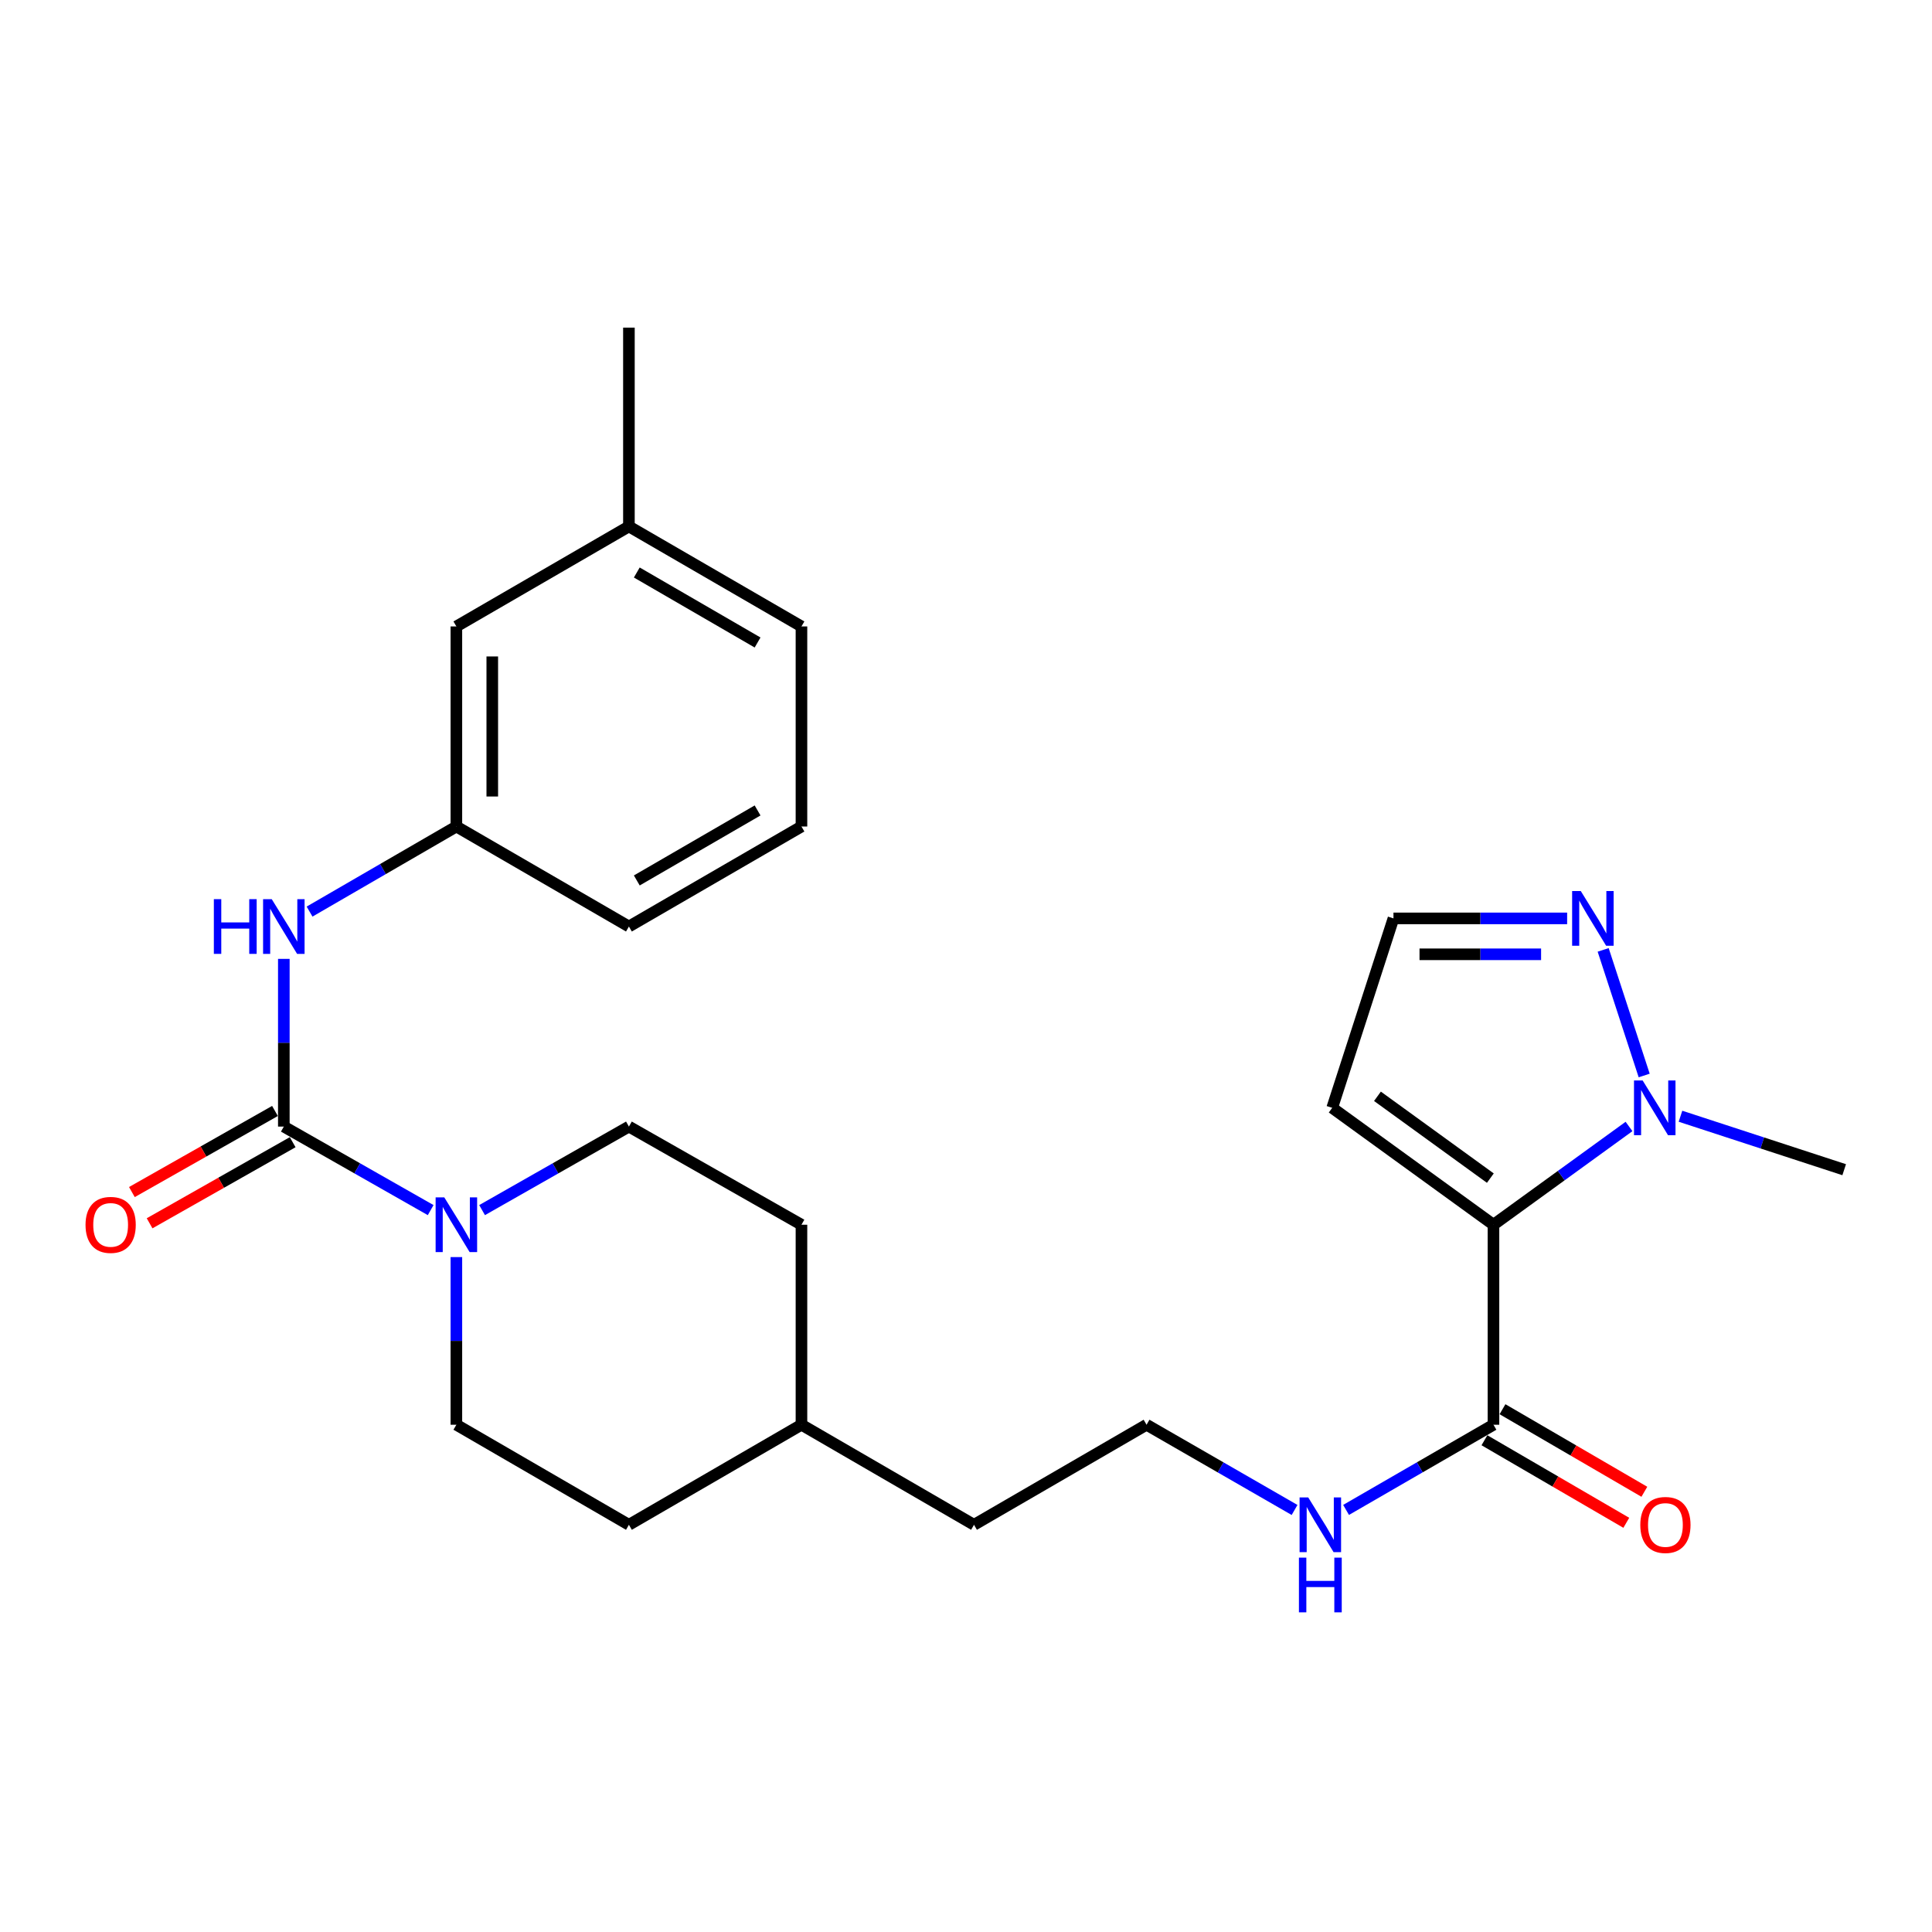<?xml version='1.0' encoding='iso-8859-1'?>
<svg version='1.1' baseProfile='full'
              xmlns='http://www.w3.org/2000/svg'
                      xmlns:rdkit='http://www.rdkit.org/xml'
                      xmlns:xlink='http://www.w3.org/1999/xlink'
                  xml:space='preserve'
width='1000px' height='1000px' viewBox='0 0 1000 1000'>
<!-- END OF HEADER -->
<rect style='opacity:1.0;fill:#FFFFFF;stroke:none' width='1000' height='1000' x='0' y='0'> </rect>
<path class='bond-1' d='M 773.018,633.918 L 808.097,608.492' style='fill:none;fill-rule:evenodd;stroke:#000000;stroke-width:6px;stroke-linecap:butt;stroke-linejoin:miter;stroke-opacity:1' />
<path class='bond-1' d='M 808.097,608.492 L 843.176,583.066' style='fill:none;fill-rule:evenodd;stroke:#0000FF;stroke-width:6px;stroke-linecap:butt;stroke-linejoin:miter;stroke-opacity:1' />
<path class='bond-3' d='M 773.018,633.918 L 773.018,737.442' style='fill:none;fill-rule:evenodd;stroke:#000000;stroke-width:6px;stroke-linecap:butt;stroke-linejoin:miter;stroke-opacity:1' />
<path class='bond-6' d='M 773.018,633.918 L 689.542,573.413' style='fill:none;fill-rule:evenodd;stroke:#000000;stroke-width:6px;stroke-linecap:butt;stroke-linejoin:miter;stroke-opacity:1' />
<path class='bond-6' d='M 771.402,609.797 L 712.969,567.443' style='fill:none;fill-rule:evenodd;stroke:#000000;stroke-width:6px;stroke-linecap:butt;stroke-linejoin:miter;stroke-opacity:1' />
<path class='bond-0' d='M 146.909,583.117 L 184.909,604.732' style='fill:none;fill-rule:evenodd;stroke:#000000;stroke-width:6px;stroke-linecap:butt;stroke-linejoin:miter;stroke-opacity:1' />
<path class='bond-0' d='M 184.909,604.732 L 222.909,626.348' style='fill:none;fill-rule:evenodd;stroke:#0000FF;stroke-width:6px;stroke-linecap:butt;stroke-linejoin:miter;stroke-opacity:1' />
<path class='bond-5' d='M 146.909,583.117 L 146.909,539.714' style='fill:none;fill-rule:evenodd;stroke:#000000;stroke-width:6px;stroke-linecap:butt;stroke-linejoin:miter;stroke-opacity:1' />
<path class='bond-5' d='M 146.909,539.714 L 146.909,496.311' style='fill:none;fill-rule:evenodd;stroke:#0000FF;stroke-width:6px;stroke-linecap:butt;stroke-linejoin:miter;stroke-opacity:1' />
<path class='bond-8' d='M 142.328,575.033 L 105.297,596.021' style='fill:none;fill-rule:evenodd;stroke:#000000;stroke-width:6px;stroke-linecap:butt;stroke-linejoin:miter;stroke-opacity:1' />
<path class='bond-8' d='M 105.297,596.021 L 68.266,617.008' style='fill:none;fill-rule:evenodd;stroke:#FF0000;stroke-width:6px;stroke-linecap:butt;stroke-linejoin:miter;stroke-opacity:1' />
<path class='bond-8' d='M 151.491,591.2 L 114.459,612.187' style='fill:none;fill-rule:evenodd;stroke:#000000;stroke-width:6px;stroke-linecap:butt;stroke-linejoin:miter;stroke-opacity:1' />
<path class='bond-8' d='M 114.459,612.187 L 77.428,633.174' style='fill:none;fill-rule:evenodd;stroke:#FF0000;stroke-width:6px;stroke-linecap:butt;stroke-linejoin:miter;stroke-opacity:1' />
<path class='bond-4' d='M 851.026,556.674 L 829.793,491.659' style='fill:none;fill-rule:evenodd;stroke:#0000FF;stroke-width:6px;stroke-linecap:butt;stroke-linejoin:miter;stroke-opacity:1' />
<path class='bond-17' d='M 869.812,577.762 L 912.179,591.599' style='fill:none;fill-rule:evenodd;stroke:#0000FF;stroke-width:6px;stroke-linecap:butt;stroke-linejoin:miter;stroke-opacity:1' />
<path class='bond-17' d='M 912.179,591.599 L 954.545,605.436' style='fill:none;fill-rule:evenodd;stroke:#000000;stroke-width:6px;stroke-linecap:butt;stroke-linejoin:miter;stroke-opacity:1' />
<path class='bond-2' d='M 236.218,650.667 L 236.218,694.054' style='fill:none;fill-rule:evenodd;stroke:#0000FF;stroke-width:6px;stroke-linecap:butt;stroke-linejoin:miter;stroke-opacity:1' />
<path class='bond-2' d='M 236.218,694.054 L 236.218,737.442' style='fill:none;fill-rule:evenodd;stroke:#000000;stroke-width:6px;stroke-linecap:butt;stroke-linejoin:miter;stroke-opacity:1' />
<path class='bond-27' d='M 249.526,626.348 L 287.526,604.732' style='fill:none;fill-rule:evenodd;stroke:#0000FF;stroke-width:6px;stroke-linecap:butt;stroke-linejoin:miter;stroke-opacity:1' />
<path class='bond-27' d='M 287.526,604.732 L 325.526,583.117' style='fill:none;fill-rule:evenodd;stroke:#000000;stroke-width:6px;stroke-linecap:butt;stroke-linejoin:miter;stroke-opacity:1' />
<path class='bond-12' d='M 768.344,745.473 L 805.056,766.837' style='fill:none;fill-rule:evenodd;stroke:#000000;stroke-width:6px;stroke-linecap:butt;stroke-linejoin:miter;stroke-opacity:1' />
<path class='bond-12' d='M 805.056,766.837 L 841.769,788.202' style='fill:none;fill-rule:evenodd;stroke:#FF0000;stroke-width:6px;stroke-linecap:butt;stroke-linejoin:miter;stroke-opacity:1' />
<path class='bond-12' d='M 777.691,729.412 L 814.403,750.777' style='fill:none;fill-rule:evenodd;stroke:#000000;stroke-width:6px;stroke-linecap:butt;stroke-linejoin:miter;stroke-opacity:1' />
<path class='bond-12' d='M 814.403,750.777 L 851.115,772.141' style='fill:none;fill-rule:evenodd;stroke:#FF0000;stroke-width:6px;stroke-linecap:butt;stroke-linejoin:miter;stroke-opacity:1' />
<path class='bond-13' d='M 773.018,737.442 L 734.872,759.487' style='fill:none;fill-rule:evenodd;stroke:#000000;stroke-width:6px;stroke-linecap:butt;stroke-linejoin:miter;stroke-opacity:1' />
<path class='bond-13' d='M 734.872,759.487 L 696.727,781.533' style='fill:none;fill-rule:evenodd;stroke:#0000FF;stroke-width:6px;stroke-linecap:butt;stroke-linejoin:miter;stroke-opacity:1' />
<path class='bond-26' d='M 811.149,475.36 L 766.203,475.36' style='fill:none;fill-rule:evenodd;stroke:#0000FF;stroke-width:6px;stroke-linecap:butt;stroke-linejoin:miter;stroke-opacity:1' />
<path class='bond-26' d='M 766.203,475.36 L 721.256,475.36' style='fill:none;fill-rule:evenodd;stroke:#000000;stroke-width:6px;stroke-linecap:butt;stroke-linejoin:miter;stroke-opacity:1' />
<path class='bond-26' d='M 797.665,493.943 L 766.203,493.943' style='fill:none;fill-rule:evenodd;stroke:#0000FF;stroke-width:6px;stroke-linecap:butt;stroke-linejoin:miter;stroke-opacity:1' />
<path class='bond-26' d='M 766.203,493.943 L 734.74,493.943' style='fill:none;fill-rule:evenodd;stroke:#000000;stroke-width:6px;stroke-linecap:butt;stroke-linejoin:miter;stroke-opacity:1' />
<path class='bond-11' d='M 160.23,471.841 L 198.224,449.821' style='fill:none;fill-rule:evenodd;stroke:#0000FF;stroke-width:6px;stroke-linecap:butt;stroke-linejoin:miter;stroke-opacity:1' />
<path class='bond-11' d='M 198.224,449.821 L 236.218,427.8' style='fill:none;fill-rule:evenodd;stroke:#000000;stroke-width:6px;stroke-linecap:butt;stroke-linejoin:miter;stroke-opacity:1' />
<path class='bond-7' d='M 689.542,573.413 L 721.256,475.36' style='fill:none;fill-rule:evenodd;stroke:#000000;stroke-width:6px;stroke-linecap:butt;stroke-linejoin:miter;stroke-opacity:1' />
<path class='bond-9' d='M 325.526,583.117 L 414.834,633.918' style='fill:none;fill-rule:evenodd;stroke:#000000;stroke-width:6px;stroke-linecap:butt;stroke-linejoin:miter;stroke-opacity:1' />
<path class='bond-10' d='M 236.218,737.442 L 325.526,789.235' style='fill:none;fill-rule:evenodd;stroke:#000000;stroke-width:6px;stroke-linecap:butt;stroke-linejoin:miter;stroke-opacity:1' />
<path class='bond-14' d='M 236.218,427.8 L 236.218,324.245' style='fill:none;fill-rule:evenodd;stroke:#000000;stroke-width:6px;stroke-linecap:butt;stroke-linejoin:miter;stroke-opacity:1' />
<path class='bond-14' d='M 254.8,412.267 L 254.8,339.779' style='fill:none;fill-rule:evenodd;stroke:#000000;stroke-width:6px;stroke-linecap:butt;stroke-linejoin:miter;stroke-opacity:1' />
<path class='bond-22' d='M 236.218,427.8 L 325.526,479.562' style='fill:none;fill-rule:evenodd;stroke:#000000;stroke-width:6px;stroke-linecap:butt;stroke-linejoin:miter;stroke-opacity:1' />
<path class='bond-19' d='M 670.065,781.557 L 631.758,759.499' style='fill:none;fill-rule:evenodd;stroke:#0000FF;stroke-width:6px;stroke-linecap:butt;stroke-linejoin:miter;stroke-opacity:1' />
<path class='bond-19' d='M 631.758,759.499 L 593.451,737.442' style='fill:none;fill-rule:evenodd;stroke:#000000;stroke-width:6px;stroke-linecap:butt;stroke-linejoin:miter;stroke-opacity:1' />
<path class='bond-18' d='M 236.218,324.245 L 325.526,272.483' style='fill:none;fill-rule:evenodd;stroke:#000000;stroke-width:6px;stroke-linecap:butt;stroke-linejoin:miter;stroke-opacity:1' />
<path class='bond-15' d='M 414.834,633.918 L 414.834,737.442' style='fill:none;fill-rule:evenodd;stroke:#000000;stroke-width:6px;stroke-linecap:butt;stroke-linejoin:miter;stroke-opacity:1' />
<path class='bond-16' d='M 325.526,789.235 L 414.834,737.442' style='fill:none;fill-rule:evenodd;stroke:#000000;stroke-width:6px;stroke-linecap:butt;stroke-linejoin:miter;stroke-opacity:1' />
<path class='bond-25' d='M 325.526,272.483 L 325.526,169.579' style='fill:none;fill-rule:evenodd;stroke:#000000;stroke-width:6px;stroke-linecap:butt;stroke-linejoin:miter;stroke-opacity:1' />
<path class='bond-28' d='M 325.526,272.483 L 414.834,324.245' style='fill:none;fill-rule:evenodd;stroke:#000000;stroke-width:6px;stroke-linecap:butt;stroke-linejoin:miter;stroke-opacity:1' />
<path class='bond-28' d='M 329.604,296.325 L 392.12,332.558' style='fill:none;fill-rule:evenodd;stroke:#000000;stroke-width:6px;stroke-linecap:butt;stroke-linejoin:miter;stroke-opacity:1' />
<path class='bond-23' d='M 593.451,737.442 L 504.143,789.235' style='fill:none;fill-rule:evenodd;stroke:#000000;stroke-width:6px;stroke-linecap:butt;stroke-linejoin:miter;stroke-opacity:1' />
<path class='bond-20' d='M 414.834,737.442 L 504.143,789.235' style='fill:none;fill-rule:evenodd;stroke:#000000;stroke-width:6px;stroke-linecap:butt;stroke-linejoin:miter;stroke-opacity:1' />
<path class='bond-21' d='M 414.834,427.8 L 325.526,479.562' style='fill:none;fill-rule:evenodd;stroke:#000000;stroke-width:6px;stroke-linecap:butt;stroke-linejoin:miter;stroke-opacity:1' />
<path class='bond-21' d='M 392.12,419.487 L 329.604,455.721' style='fill:none;fill-rule:evenodd;stroke:#000000;stroke-width:6px;stroke-linecap:butt;stroke-linejoin:miter;stroke-opacity:1' />
<path class='bond-24' d='M 414.834,427.8 L 414.834,324.245' style='fill:none;fill-rule:evenodd;stroke:#000000;stroke-width:6px;stroke-linecap:butt;stroke-linejoin:miter;stroke-opacity:1' />
<path  class='atom-2' d='M 850.233 559.253
L 859.513 574.253
Q 860.433 575.733, 861.913 578.413
Q 863.393 581.093, 863.473 581.253
L 863.473 559.253
L 867.233 559.253
L 867.233 587.573
L 863.353 587.573
L 853.393 571.173
Q 852.233 569.253, 850.993 567.053
Q 849.793 564.853, 849.433 564.173
L 849.433 587.573
L 845.753 587.573
L 845.753 559.253
L 850.233 559.253
' fill='#0000FF'/>
<path  class='atom-3' d='M 229.958 619.758
L 239.238 634.758
Q 240.158 636.238, 241.638 638.918
Q 243.118 641.598, 243.198 641.758
L 243.198 619.758
L 246.958 619.758
L 246.958 648.078
L 243.078 648.078
L 233.118 631.678
Q 231.958 629.758, 230.718 627.558
Q 229.518 625.358, 229.158 624.678
L 229.158 648.078
L 225.478 648.078
L 225.478 619.758
L 229.958 619.758
' fill='#0000FF'/>
<path  class='atom-5' d='M 818.21 461.2
L 827.49 476.2
Q 828.41 477.68, 829.89 480.36
Q 831.37 483.04, 831.45 483.2
L 831.45 461.2
L 835.21 461.2
L 835.21 489.52
L 831.33 489.52
L 821.37 473.12
Q 820.21 471.2, 818.97 469
Q 817.77 466.8, 817.41 466.12
L 817.41 489.52
L 813.73 489.52
L 813.73 461.2
L 818.21 461.2
' fill='#0000FF'/>
<path  class='atom-6' d='M 110.689 465.402
L 114.529 465.402
L 114.529 477.442
L 129.009 477.442
L 129.009 465.402
L 132.849 465.402
L 132.849 493.722
L 129.009 493.722
L 129.009 480.642
L 114.529 480.642
L 114.529 493.722
L 110.689 493.722
L 110.689 465.402
' fill='#0000FF'/>
<path  class='atom-6' d='M 140.649 465.402
L 149.929 480.402
Q 150.849 481.882, 152.329 484.562
Q 153.809 487.242, 153.889 487.402
L 153.889 465.402
L 157.649 465.402
L 157.649 493.722
L 153.769 493.722
L 143.809 477.322
Q 142.649 475.402, 141.409 473.202
Q 140.209 471.002, 139.849 470.322
L 139.849 493.722
L 136.169 493.722
L 136.169 465.402
L 140.649 465.402
' fill='#0000FF'/>
<path  class='atom-9' d='M 44.271 633.998
Q 44.271 627.198, 47.631 623.398
Q 50.991 619.598, 57.271 619.598
Q 63.551 619.598, 66.911 623.398
Q 70.271 627.198, 70.271 633.998
Q 70.271 640.878, 66.871 644.798
Q 63.471 648.678, 57.271 648.678
Q 51.031 648.678, 47.631 644.798
Q 44.271 640.918, 44.271 633.998
M 57.271 645.478
Q 61.591 645.478, 63.911 642.598
Q 66.271 639.678, 66.271 633.998
Q 66.271 628.438, 63.911 625.638
Q 61.591 622.798, 57.271 622.798
Q 52.951 622.798, 50.591 625.598
Q 48.271 628.398, 48.271 633.998
Q 48.271 639.718, 50.591 642.598
Q 52.951 645.478, 57.271 645.478
' fill='#FF0000'/>
<path  class='atom-13' d='M 849.016 789.315
Q 849.016 782.515, 852.376 778.715
Q 855.736 774.915, 862.016 774.915
Q 868.296 774.915, 871.656 778.715
Q 875.016 782.515, 875.016 789.315
Q 875.016 796.195, 871.616 800.115
Q 868.216 803.995, 862.016 803.995
Q 855.776 803.995, 852.376 800.115
Q 849.016 796.235, 849.016 789.315
M 862.016 800.795
Q 866.336 800.795, 868.656 797.915
Q 871.016 794.995, 871.016 789.315
Q 871.016 783.755, 868.656 780.955
Q 866.336 778.115, 862.016 778.115
Q 857.696 778.115, 855.336 780.915
Q 853.016 783.715, 853.016 789.315
Q 853.016 795.035, 855.336 797.915
Q 857.696 800.795, 862.016 800.795
' fill='#FF0000'/>
<path  class='atom-14' d='M 677.14 775.075
L 686.42 790.075
Q 687.34 791.555, 688.82 794.235
Q 690.3 796.915, 690.38 797.075
L 690.38 775.075
L 694.14 775.075
L 694.14 803.395
L 690.26 803.395
L 680.3 786.995
Q 679.14 785.075, 677.9 782.875
Q 676.7 780.675, 676.34 779.995
L 676.34 803.395
L 672.66 803.395
L 672.66 775.075
L 677.14 775.075
' fill='#0000FF'/>
<path  class='atom-14' d='M 672.32 806.227
L 676.16 806.227
L 676.16 818.267
L 690.64 818.267
L 690.64 806.227
L 694.48 806.227
L 694.48 834.547
L 690.64 834.547
L 690.64 821.467
L 676.16 821.467
L 676.16 834.547
L 672.32 834.547
L 672.32 806.227
' fill='#0000FF'/>
</svg>
